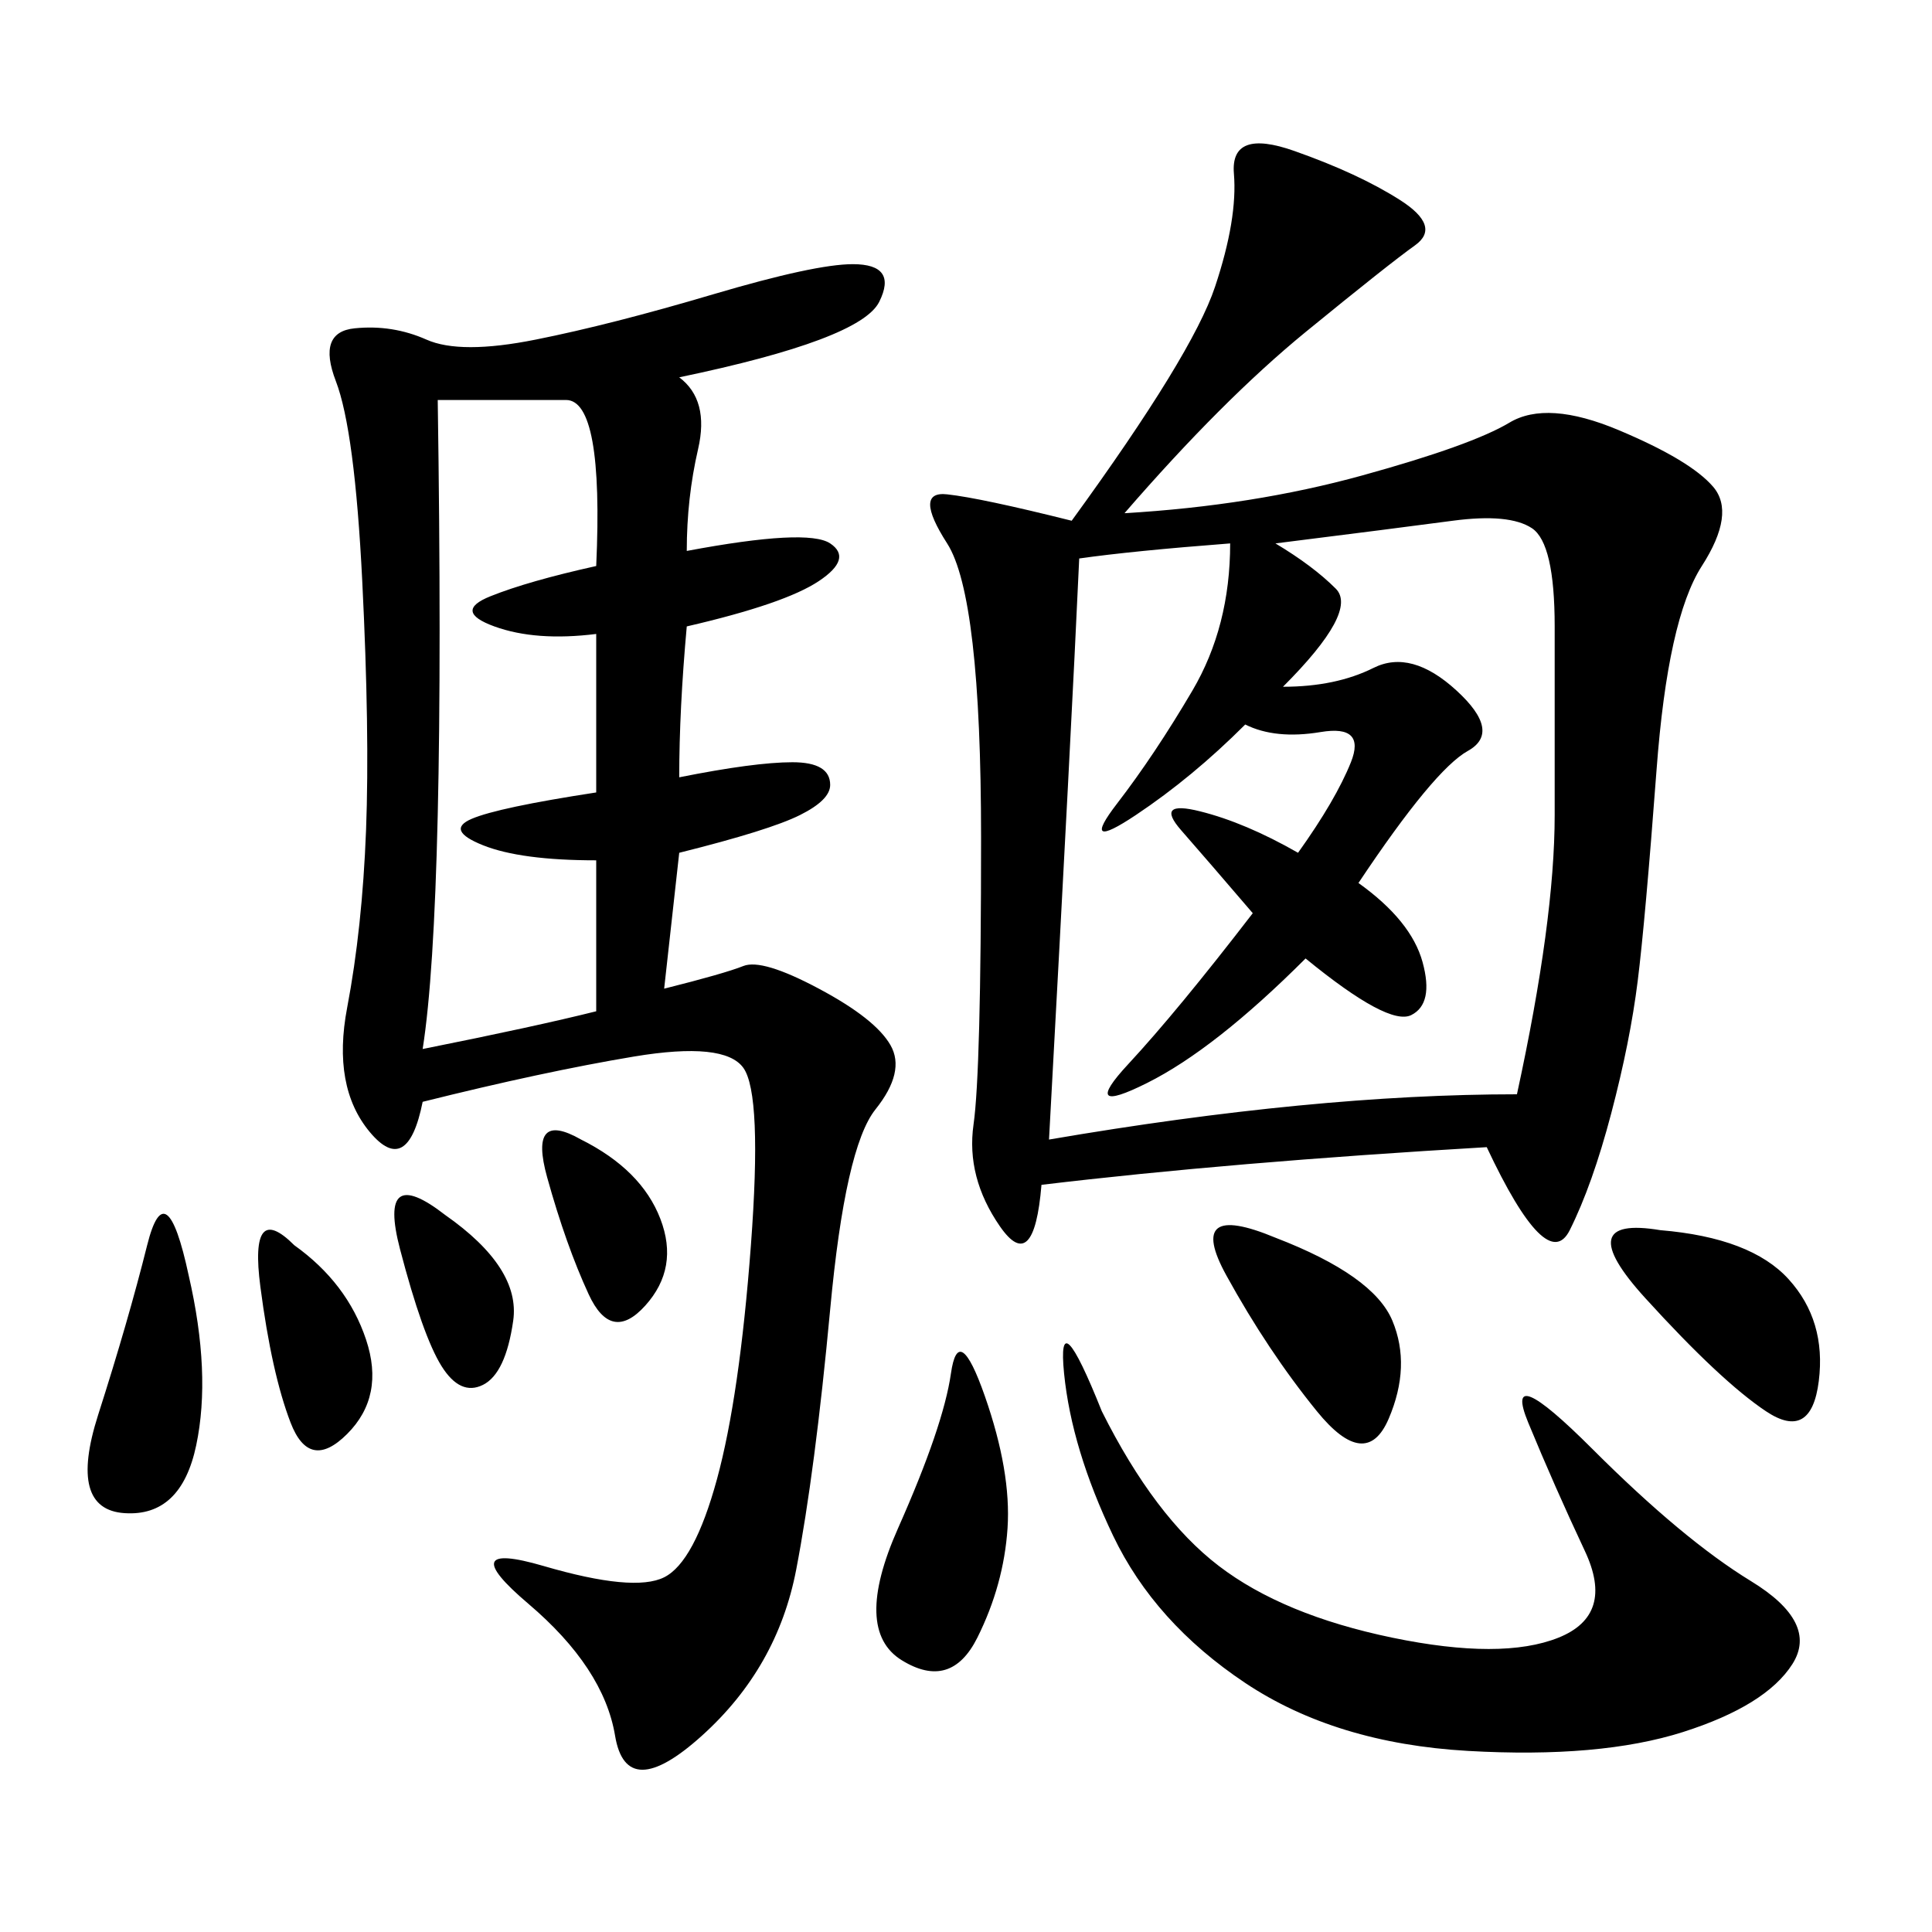 <svg xmlns="http://www.w3.org/2000/svg" xmlns:xlink="http://www.w3.org/1999/xlink" width="300" height="300"><path d="M174.61 79.69Q194.53 78.52 211.52 73.83Q228.52 69.14 234.38 65.63Q240.23 62.11 251.37 66.80Q262.50 71.48 266.02 75.59Q269.53 79.69 264.26 87.89Q258.98 96.09 257.23 119.53Q255.47 142.97 254.30 152.34Q253.13 161.72 250.20 172.85Q247.27 183.98 243.75 191.02Q240.23 198.05 230.86 178.13L230.86 178.13Q191.02 180.47 161.72 183.98L161.72 183.98Q160.55 198.05 155.27 190.43Q150 182.81 151.17 174.61Q152.34 166.41 152.34 130.08L152.34 130.08Q152.34 92.58 147.07 84.38Q141.80 76.17 147.07 76.76Q152.34 77.34 166.41 80.86L166.41 80.86Q185.16 55.08 188.67 44.53Q192.19 33.98 191.60 26.95Q191.02 19.92 200.98 23.44Q210.94 26.95 217.38 31.05Q223.83 35.16 219.73 38.09Q215.63 41.02 202.73 51.56Q189.84 62.11 174.61 79.69L174.61 79.69ZM105.47 58.59Q110.16 62.11 108.40 69.73Q106.64 77.34 106.64 85.55L106.64 85.55Q125.39 82.03 128.91 84.38Q132.42 86.72 127.15 90.23Q121.88 93.75 106.64 97.27L106.64 97.27Q105.47 110.16 105.47 120.70L105.47 120.70Q117.19 118.36 123.05 118.36L123.05 118.36Q128.91 118.36 128.91 121.88L128.91 121.88Q128.91 124.22 124.22 126.56Q119.53 128.91 105.47 132.42L105.47 132.42L103.13 153.52Q112.50 151.17 115.43 150Q118.36 148.83 127.15 153.52Q135.94 158.20 138.28 162.30Q140.63 166.41 135.94 172.27Q131.25 178.13 128.91 203.32Q126.56 228.52 123.63 243.75Q120.70 258.98 108.98 269.53Q97.27 280.08 95.51 269.53Q93.75 258.98 82.03 249.02Q70.31 239.06 84.38 243.16Q98.44 247.27 103.13 244.92Q107.81 242.58 111.33 229.69Q114.84 216.80 116.60 193.36Q118.36 169.92 115.43 165.82Q112.50 161.72 98.44 164.06Q84.38 166.41 65.63 171.09L65.63 171.09Q63.28 182.81 57.42 175.78Q51.56 168.75 53.91 156.45Q56.25 144.14 56.84 128.91Q57.42 113.67 56.25 90.23Q55.08 66.80 52.15 59.18Q49.22 51.56 55.08 50.98Q60.94 50.39 66.21 52.73Q71.48 55.08 83.20 52.73Q94.92 50.39 110.74 45.70Q126.56 41.02 132.42 41.02L132.42 41.02Q139.45 41.02 136.52 46.88Q133.59 52.73 105.47 58.59L105.47 58.59ZM198.05 84.38Q203.91 87.89 207.42 91.41Q210.94 94.92 199.22 106.64L199.22 106.64Q207.42 106.64 213.28 103.71Q219.14 100.78 226.17 107.23Q233.20 113.67 227.93 116.60Q222.66 119.53 210.94 137.11L210.94 137.11Q219.14 142.97 220.90 149.41Q222.66 155.86 219.14 157.62Q215.63 159.38 202.73 148.83L202.73 148.83Q188.67 162.89 178.13 168.16Q167.58 173.44 175.20 165.23Q182.81 157.03 194.53 141.80L194.53 141.80Q187.50 133.59 183.40 128.91Q179.30 124.22 186.33 125.98Q193.36 127.73 201.56 132.42L201.56 132.42Q207.42 124.22 209.77 118.36Q212.11 112.50 205.08 113.67Q198.05 114.84 193.36 112.50L193.36 112.50Q185.16 120.70 176.37 126.56Q167.58 132.42 173.44 124.80Q179.30 117.19 185.16 107.23Q191.02 97.27 191.02 84.38L191.02 84.38Q175.78 85.55 167.58 86.72L167.58 86.72Q166.41 112.50 162.89 176.95L162.89 176.95Q203.91 169.92 235.55 169.92L235.55 169.92Q241.41 142.97 241.41 126.56L241.41 126.56L241.41 97.27Q241.41 84.38 237.89 82.03Q234.38 79.69 225.59 80.86Q216.80 82.03 198.05 84.38L198.05 84.38ZM171.09 219.14Q179.30 235.55 189.26 243.16Q199.22 250.78 216.21 254.30Q233.20 257.81 241.99 254.30Q250.78 250.78 246.09 240.82Q241.41 230.86 237.30 220.90Q233.20 210.94 247.27 225Q261.33 239.06 271.88 245.51Q282.42 251.95 278.32 258.40Q274.22 264.84 261.33 268.95Q248.44 273.05 227.93 271.88Q207.42 270.70 193.36 261.33Q179.30 251.95 172.85 238.48Q166.41 225 165.23 213.28Q164.06 201.56 171.09 219.14L171.09 219.14ZM67.97 62.11Q69.14 140.63 65.63 162.89L65.63 162.89Q83.20 159.38 92.58 157.03L92.58 157.03L92.58 133.59Q80.86 133.59 75 131.25Q69.14 128.91 73.24 127.15Q77.34 125.39 92.58 123.05L92.58 123.05L92.58 98.44Q83.20 99.61 76.76 97.27Q70.31 94.92 76.17 92.58Q82.03 90.23 92.58 87.89L92.58 87.89Q93.75 62.11 87.89 62.11L87.89 62.11L67.97 62.11ZM147.66 213.28Q148.83 205.08 152.93 216.80Q157.03 228.52 156.45 237.30Q155.86 246.09 151.76 254.30Q147.66 262.50 140.04 257.81Q132.42 253.13 139.45 237.30Q146.48 221.48 147.66 213.28L147.66 213.28ZM198.05 192.19Q213.28 198.05 216.21 205.08Q219.14 212.11 215.63 220.31Q212.11 228.52 204.49 219.14Q196.88 209.77 190.43 198.05Q183.98 186.33 198.05 192.19L198.05 192.19ZM257.81 191.02Q271.88 192.19 277.73 198.63Q283.59 205.08 282.42 214.45Q281.25 223.83 274.22 219.14Q267.19 214.45 255.47 201.56Q243.75 188.67 257.81 191.02L257.81 191.02ZM29.30 198.05Q32.81 213.28 30.47 224.41Q28.13 235.55 19.34 234.96Q10.55 234.38 15.23 219.73Q19.92 205.08 22.85 193.36Q25.78 181.64 29.30 198.05L29.30 198.05ZM45.70 193.36Q53.91 199.22 56.84 208.01Q59.77 216.80 53.91 222.66Q48.05 228.52 45.12 220.90Q42.19 213.28 40.43 199.80Q38.67 186.33 45.70 193.36L45.70 193.36ZM90.23 176.95Q99.61 181.64 102.54 189.26Q105.47 196.88 100.20 202.73Q94.92 208.59 91.41 200.98Q87.89 193.36 84.96 182.81Q82.03 172.27 90.23 176.95L90.23 176.95ZM69.14 188.67Q80.86 196.88 79.69 205.08Q78.52 213.28 75 215.04Q71.48 216.80 68.55 212.11Q65.63 207.42 62.11 193.95Q58.59 180.47 69.14 188.67L69.14 188.67Z"/></svg>
